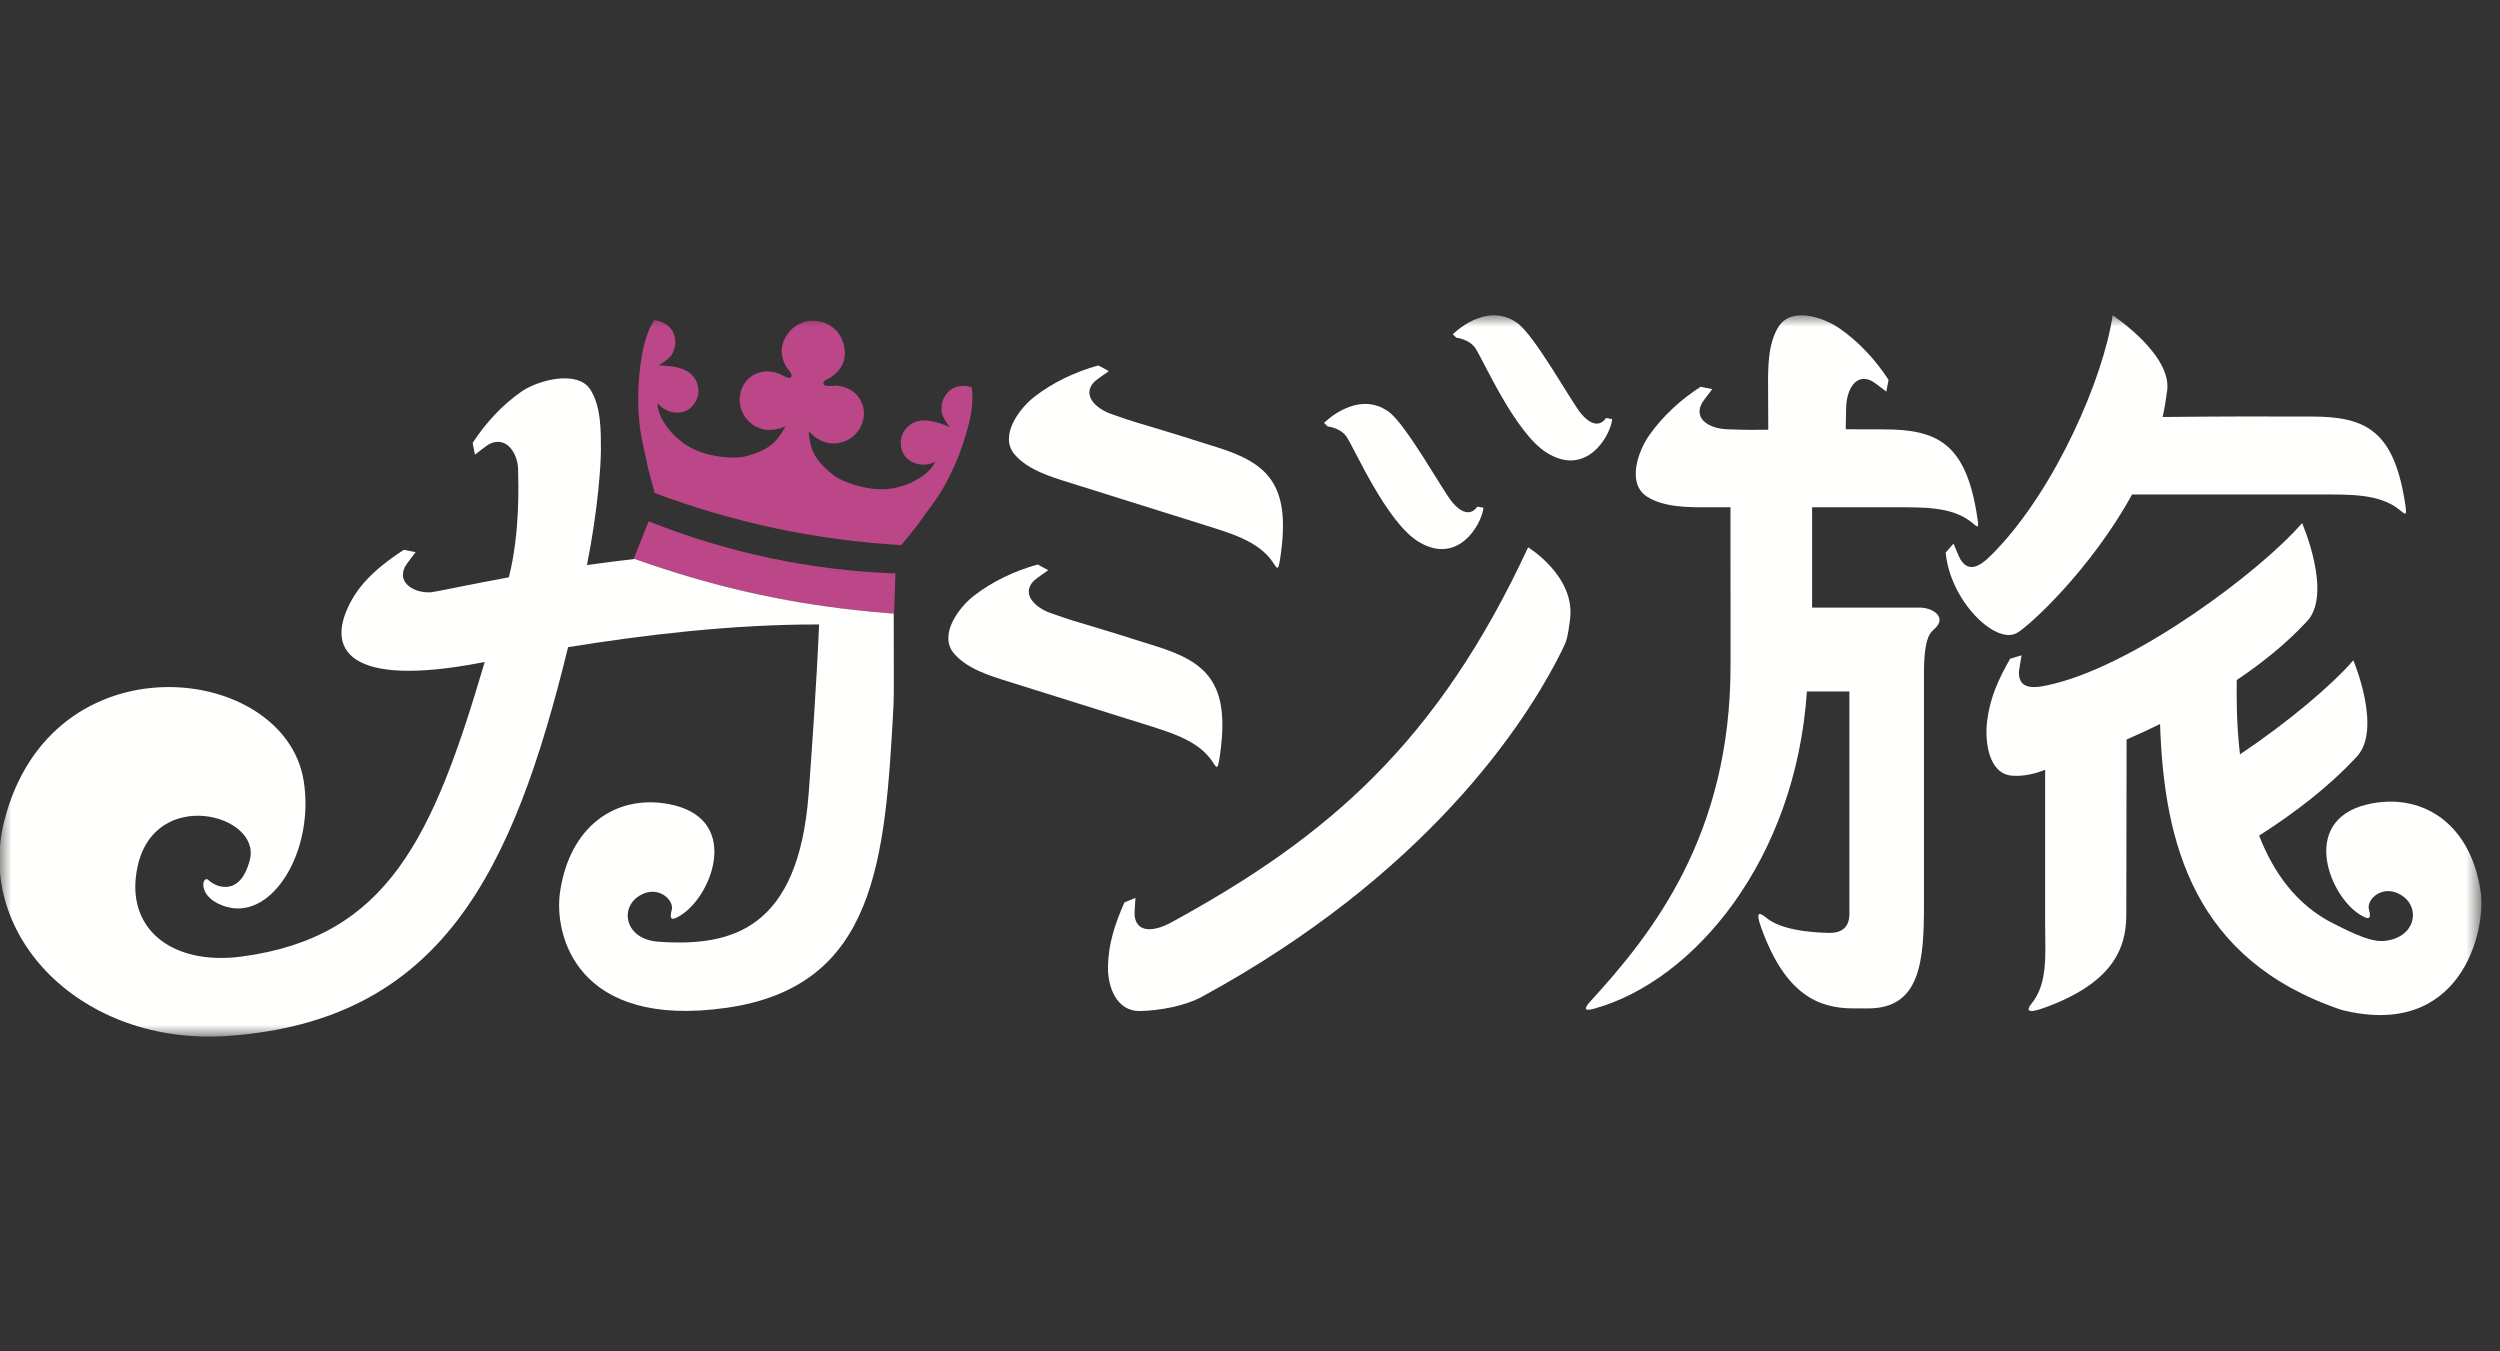 <svg width="111" height="60" viewBox="0 0 111 60" fill="none" xmlns="http://www.w3.org/2000/svg">
<rect x="0" y="0" width="111" height="60" fill="#333333" stroke="none"/>
<g clip-path="url(#clip0_637_235)">
<mask id="mask0_637_235" style="mask-type:luminance" maskUnits="userSpaceOnUse" x="0" y="14" width="111" height="32">
<path d="M55.087 14H-6.10352e-05V46H110.173V14H55.087Z" fill="white"/>
</mask>
<g mask="url(#mask0_637_235)">
<path fill-rule="evenodd" clip-rule="evenodd" d="M85.224 26.977H80.457V22.522L84.061 22.523C85.384 22.527 86.672 22.475 87.572 23.215C87.863 23.455 87.887 23.518 87.751 22.716C87.234 19.666 85.981 19.064 83.63 19.064L81.952 19.06C81.949 18.711 81.959 18.692 81.971 18.078C81.986 17.36 82.362 16.544 83.11 16.916C83.216 16.97 83.752 17.387 83.752 17.387L83.852 16.867C83.284 15.988 82.534 15.176 81.678 14.583C80.962 14.088 79.535 13.599 78.964 14.512C78.493 15.264 78.499 16.326 78.503 17.18C78.506 17.538 78.508 18.215 78.511 19.08L77.753 19.086C77.34 19.089 77.361 19.076 76.711 19.061C75.994 19.044 75.179 18.664 75.554 17.918C75.608 17.811 76.026 17.276 76.026 17.276L75.507 17.173C74.626 17.739 73.811 18.487 73.216 19.34C72.718 20.056 72.225 21.481 73.136 22.055C73.886 22.527 74.948 22.526 75.803 22.523L76.834 22.522L76.836 29.561C76.836 37.066 73.386 41.431 70.628 44.443C70.344 44.754 70.287 44.923 70.785 44.784C75.242 43.546 79.729 38.151 80.226 30.702H82.113V40.578C82.113 41.169 81.78 41.423 81.217 41.423C80.287 41.397 79.073 41.279 78.424 40.75C78.132 40.511 77.923 40.427 78.199 41.192C79.267 44.155 80.729 44.773 82.295 44.773H82.947C85.275 44.773 85.424 42.662 85.424 40.164V29.919C85.424 28.209 85.727 28.085 85.93 27.884C86.433 27.385 85.814 26.977 85.224 26.977Z" fill="#FFFFFE"/>
</g>
<mask id="mask1_637_235" style="mask-type:luminance" maskUnits="userSpaceOnUse" x="0" y="14" width="111" height="32">
<path d="M55.087 14H-6.10352e-05V46H110.173V14H55.087Z" fill="white"/>
</mask>
<g mask="url(#mask1_637_235)">
<path fill-rule="evenodd" clip-rule="evenodd" d="M89.533 28.114C90.084 27.822 92.857 25.255 94.664 21.954C97.172 21.953 102.994 21.954 102.994 21.954C104.318 21.959 105.652 21.907 106.552 22.647C106.843 22.886 106.89 22.95 106.754 22.148C106.237 19.098 104.996 18.495 102.644 18.495L99.555 18.491C99.068 18.489 97.037 18.505 96.02 18.514C96.098 18.174 96.158 17.831 96.198 17.485C96.586 15.83 93.802 14 93.802 14C93.391 16.792 91.276 21.66 88.625 24.429C88.129 24.948 87.518 25.561 87.058 24.864C86.992 24.765 86.737 24.135 86.737 24.135L86.388 24.535C86.588 26.674 88.582 28.618 89.533 28.114Z" fill="#FFFFFE"/>
</g>
<mask id="mask2_637_235" style="mask-type:luminance" maskUnits="userSpaceOnUse" x="0" y="14" width="111" height="32">
<path d="M55.087 14H-6.10352e-05V46H110.173V14H55.087Z" fill="white"/>
</mask>
<g mask="url(#mask2_637_235)">
<path fill-rule="evenodd" clip-rule="evenodd" d="M110.137 39.558C109.701 36.642 107.666 35.253 105.353 35.664C102.081 36.246 103.344 39.653 104.721 40.57C105.183 40.877 105.301 40.819 105.18 40.375C105.058 39.932 105.797 39.237 106.611 39.739C107.522 40.3 107.24 41.693 105.795 41.781C105.114 41.821 104.027 41.204 103.636 41.021C101.964 40.2 100.936 38.722 100.304 37.102C101.846 36.12 103.381 34.951 104.598 33.64C105.814 32.452 104.488 29.318 104.488 29.318C103.531 30.424 101.606 32.053 99.455 33.495C99.288 32.061 99.304 30.829 99.311 30.195C100.431 29.441 101.501 28.585 102.393 27.625C103.609 26.436 102.213 23.225 102.213 23.225C100.367 25.36 94.917 29.445 91.195 30.358C90.498 30.529 89.653 30.718 89.638 29.883C89.636 29.764 89.759 29.096 89.759 29.096L89.251 29.246C88.733 30.156 88.36 30.968 88.23 32.001C88.121 32.865 88.264 34.356 89.337 34.441C89.841 34.481 90.39 34.349 90.804 34.177V40.993C90.804 42.316 90.943 43.65 90.206 44.553C89.968 44.845 89.983 45.029 90.748 44.753C93.711 43.685 94.407 42.199 94.407 40.632C94.407 40.387 94.419 35.272 94.421 32.835C94.922 32.617 95.417 32.387 95.907 32.147C96.082 37.467 97.416 42.626 103.962 44.839C109.25 46.172 110.406 41.359 110.137 39.558Z" fill="#FFFFFE"/>
</g>
<mask id="mask3_637_235" style="mask-type:luminance" maskUnits="userSpaceOnUse" x="0" y="14" width="111" height="32">
<path d="M55.087 14H-6.10352e-05V46H110.173V14H55.087Z" fill="white"/>
</mask>
<g mask="url(#mask3_637_235)">
<path fill-rule="evenodd" clip-rule="evenodd" d="M28.137 24.804L28.801 23.146C32.293 24.543 36 25.326 39.758 25.461L39.695 27.246C39.375 27.222 39.055 27.195 38.736 27.165C35.268 26.84 32.077 26.155 28.768 25.024C28.558 24.952 28.348 24.879 28.137 24.804Z" fill="#BB4789"/>
</g>
<mask id="mask4_637_235" style="mask-type:luminance" maskUnits="userSpaceOnUse" x="0" y="14" width="111" height="32">
<path d="M55.087 14H-6.10352e-05V46H110.173V14H55.087Z" fill="white"/>
</mask>
<g mask="url(#mask4_637_235)">
<path fill-rule="evenodd" clip-rule="evenodd" d="M39.681 27.245L39.656 27.242C39.346 27.219 39.04 27.193 38.736 27.164C35.268 26.84 32.077 26.154 28.768 25.023C28.571 24.956 28.375 24.888 28.179 24.818C27.444 24.903 26.733 24.994 26.061 25.089C26.566 22.544 26.68 20.586 26.68 19.978C26.68 19.123 26.69 18.061 26.22 17.31C25.649 16.397 23.877 16.886 23.16 17.381C22.305 17.973 21.555 18.786 20.986 19.665L21.087 20.185C21.087 20.185 21.623 19.768 21.73 19.714C22.477 19.341 22.989 20.117 23.003 20.834C23.017 21.484 23.098 23.641 22.593 25.633C20.896 25.943 19.298 26.287 19.141 26.297C18.738 26.324 18.303 26.197 18.067 25.947C17.884 25.753 17.82 25.486 17.983 25.16C18.036 25.053 18.453 24.517 18.453 24.517L18.448 24.516L18.451 24.514L17.931 24.413C17.594 24.628 17.269 24.862 16.958 25.113C16.438 25.537 15.97 26.023 15.647 26.587C14.336 28.874 15.502 30.547 21.338 29.426L21.521 29.392C19.231 37.183 17.224 41.595 10.756 42.468C7.607 42.893 5.493 41.204 6.116 38.441C6.908 34.923 11.601 36.165 11.095 38.169C10.668 39.866 9.559 39.375 9.267 39.083C8.975 38.792 8.691 39.888 10.084 40.27C12.131 40.832 13.974 37.725 13.483 34.666C12.643 29.425 2.249 28.215 0.183 36.478C-1.091 41.576 3.639 46.454 10.125 45.995C19.579 45.324 22.773 38.754 25.223 28.734C28.544 28.196 32.503 27.716 36.367 27.726C36.276 30.049 36.019 33.722 35.904 35.239C35.449 41.243 32.519 42.053 29.21 41.81C27.766 41.704 27.483 40.33 28.394 39.768C29.208 39.267 29.947 39.961 29.825 40.405C29.703 40.848 29.822 40.907 30.284 40.599C31.661 39.683 32.924 36.276 29.652 35.694C27.339 35.283 25.304 36.672 24.868 39.587C24.58 41.513 25.599 45.695 32.254 44.747C38.91 43.798 39.303 38.191 39.673 31.292C39.7 30.783 39.678 29.208 39.681 27.245Z" fill="#FFFFFE"/>
</g>
<mask id="mask5_637_235" style="mask-type:luminance" maskUnits="userSpaceOnUse" x="0" y="14" width="111" height="32">
<path d="M55.087 14H-6.10352e-05V46H110.173V14H55.087Z" fill="white"/>
</mask>
<g mask="url(#mask5_637_235)">
<path fill-rule="evenodd" clip-rule="evenodd" d="M43.14 17.202C43.137 17.192 43.072 17.177 43.064 17.175C42.997 17.154 42.928 17.142 42.858 17.137C42.697 17.127 42.536 17.151 42.385 17.207C42.181 17.284 42.027 17.454 41.924 17.642C41.867 17.743 41.831 17.854 41.815 17.969C41.8 18.084 41.793 18.23 41.82 18.344C41.837 18.412 41.884 18.518 41.931 18.602C42.027 18.772 42.082 18.852 42.165 18.958C41.763 18.796 41.334 18.633 40.896 18.674C40.711 18.694 40.535 18.763 40.387 18.875C40.239 18.988 40.124 19.139 40.055 19.311C39.94 19.6 39.992 20.018 40.192 20.267C40.404 20.532 40.75 20.649 41.078 20.627C41.17 20.621 41.439 20.564 41.511 20.498C41.498 20.617 41.278 20.89 41.094 21.037C40.906 21.182 40.704 21.308 40.491 21.412C40.314 21.5 40.091 21.57 39.901 21.624C39.249 21.809 38.524 21.716 37.876 21.508C37.561 21.406 37.224 21.269 36.979 21.076C36.593 20.771 36.172 20.355 36.031 19.872C35.959 19.636 35.918 19.392 35.908 19.146C36.359 19.651 37.011 19.862 37.643 19.531C38.161 19.26 38.451 18.657 38.33 18.092C38.29 17.91 38.209 17.739 38.091 17.594C37.974 17.448 37.825 17.332 37.655 17.255C37.485 17.178 37.302 17.133 37.115 17.123C37.025 17.119 36.446 17.215 36.575 16.959C36.62 16.87 36.804 16.806 36.886 16.752C37.357 16.441 37.581 16 37.493 15.437C37.418 14.951 37.109 14.529 36.641 14.345C36.562 14.316 36.48 14.293 36.396 14.277C36.314 14.258 36.23 14.245 36.145 14.24C35.642 14.22 35.189 14.48 34.923 14.894C34.616 15.373 34.642 15.867 34.947 16.342C35 16.425 35.142 16.558 35.147 16.658C35.162 16.944 34.672 16.622 34.587 16.589C34.413 16.523 34.227 16.49 34.041 16.491C33.854 16.493 33.67 16.539 33.504 16.625C33.338 16.71 33.194 16.833 33.084 16.984C32.745 17.451 32.767 18.12 33.13 18.577C33.575 19.136 34.256 19.207 34.873 18.927C34.764 19.148 34.628 19.355 34.467 19.541C34.142 19.926 33.589 20.137 33.113 20.259C32.811 20.337 32.448 20.325 32.117 20.291C31.441 20.22 30.74 20.011 30.22 19.578C30.067 19.452 29.891 19.298 29.765 19.145C29.612 18.964 29.479 18.767 29.366 18.559C29.257 18.35 29.166 18.011 29.202 17.898C29.241 17.987 29.464 18.147 29.546 18.19C29.837 18.343 30.201 18.376 30.502 18.22C30.785 18.073 31.002 17.712 31.012 17.401C31.02 17.215 30.976 17.031 30.886 16.868C30.796 16.705 30.663 16.57 30.502 16.478C30.118 16.263 29.66 16.238 29.227 16.224C29.345 16.162 29.428 16.11 29.584 15.993C29.662 15.935 29.748 15.857 29.79 15.802C29.862 15.709 29.914 15.573 29.947 15.462C29.98 15.35 29.99 15.234 29.98 15.118C29.962 14.905 29.89 14.687 29.734 14.534C29.619 14.422 29.481 14.335 29.33 14.279C29.264 14.255 29.195 14.238 29.126 14.23C29.118 14.229 29.052 14.216 29.045 14.225C29.045 14.225 28.692 14.69 28.509 15.725C28.286 16.983 28.259 18.396 28.53 19.65L28.79 20.852L29.067 21.889C30.822 22.547 32.623 23.072 34.455 23.462C36.289 23.847 38.149 24.095 40.019 24.204L40.693 23.367L41.416 22.373C42.172 21.336 42.719 20.032 43.024 18.792C43.275 17.771 43.14 17.202 43.14 17.202Z" fill="#BB4789"/>
</g>
<mask id="mask6_637_235" style="mask-type:luminance" maskUnits="userSpaceOnUse" x="0" y="14" width="111" height="32">
<path d="M55.087 14H-6.10352e-05V46H110.173V14H55.087Z" fill="white"/>
</mask>
<g mask="url(#mask6_637_235)">
<path fill-rule="evenodd" clip-rule="evenodd" d="M71.306 18.558C71.306 18.558 70.935 19.232 70.203 18.369C69.794 17.887 68.141 14.888 67.363 14.338C65.969 13.351 64.503 14.842 64.503 14.842L64.663 14.997C64.663 14.997 65.227 15.05 65.506 15.459C65.847 15.96 67.261 19.211 68.667 20.096C70.432 21.209 71.509 19.355 71.58 18.608L71.306 18.558Z" fill="#FFFFFE"/>
</g>
<path fill-rule="evenodd" clip-rule="evenodd" d="M59.789 19.394C60.131 19.896 61.545 23.146 62.95 24.032C64.716 25.144 65.792 23.29 65.864 22.544L65.59 22.493C65.59 22.493 65.218 23.168 64.486 22.305C64.077 21.823 62.424 18.824 61.647 18.273C60.252 17.286 58.787 18.777 58.787 18.777L58.946 18.933C58.946 18.933 59.51 18.985 59.789 19.394ZM47.455 21.42C48.183 21.645 53.341 23.266 53.341 23.266C54.603 23.664 55.892 24.012 56.53 24.986C56.737 25.302 56.762 25.376 56.872 24.57C57.288 21.504 56.282 20.56 54.037 19.859L52.275 19.305C51.714 19.128 50.901 18.89 50.34 18.72C49.946 18.6 49.969 18.594 49.353 18.386C48.674 18.156 48.009 17.55 48.59 16.949C48.673 16.864 49.232 16.478 49.232 16.478L48.766 16.225C47.757 16.502 46.757 16.973 45.934 17.611C45.246 18.145 44.351 19.359 45.049 20.178C45.624 20.853 46.639 21.167 47.455 21.42ZM53.84 33.826C54.047 34.141 54.072 34.215 54.182 33.409C54.597 30.343 53.591 29.399 51.347 28.698L49.585 28.144C49.024 27.967 48.211 27.729 47.651 27.559C47.256 27.439 47.279 27.433 46.663 27.225C45.984 26.994 45.319 26.389 45.899 25.788C45.983 25.703 46.542 25.317 46.542 25.317L46.076 25.064C45.067 25.341 44.066 25.812 43.244 26.45C42.556 26.984 41.661 28.198 42.359 29.017C42.934 29.692 43.949 30.006 44.765 30.259C45.493 30.484 50.651 32.105 50.651 32.105C51.913 32.503 53.202 32.851 53.84 33.826ZM67.849 24.301C63.839 32.941 59.003 37.144 51.974 40.972C51.343 41.315 50.477 41.489 50.377 40.66C50.362 40.541 50.416 39.864 50.416 39.864L49.926 40.066C49.505 41.025 49.217 41.871 49.194 42.911C49.175 43.782 49.553 44.915 50.629 44.889C51.516 44.867 52.613 44.665 53.364 44.257C63.27 38.863 67.697 32.216 69.34 28.899C69.558 28.459 69.6 28.363 69.711 27.49C69.953 25.581 67.849 24.301 67.849 24.301Z" fill="#FFFFFE"/>
</g>
<defs>
<clipPath id="clip0_637_235">
<rect width="111" height="60" fill="white"/>
</clipPath>
</defs>
</svg>
